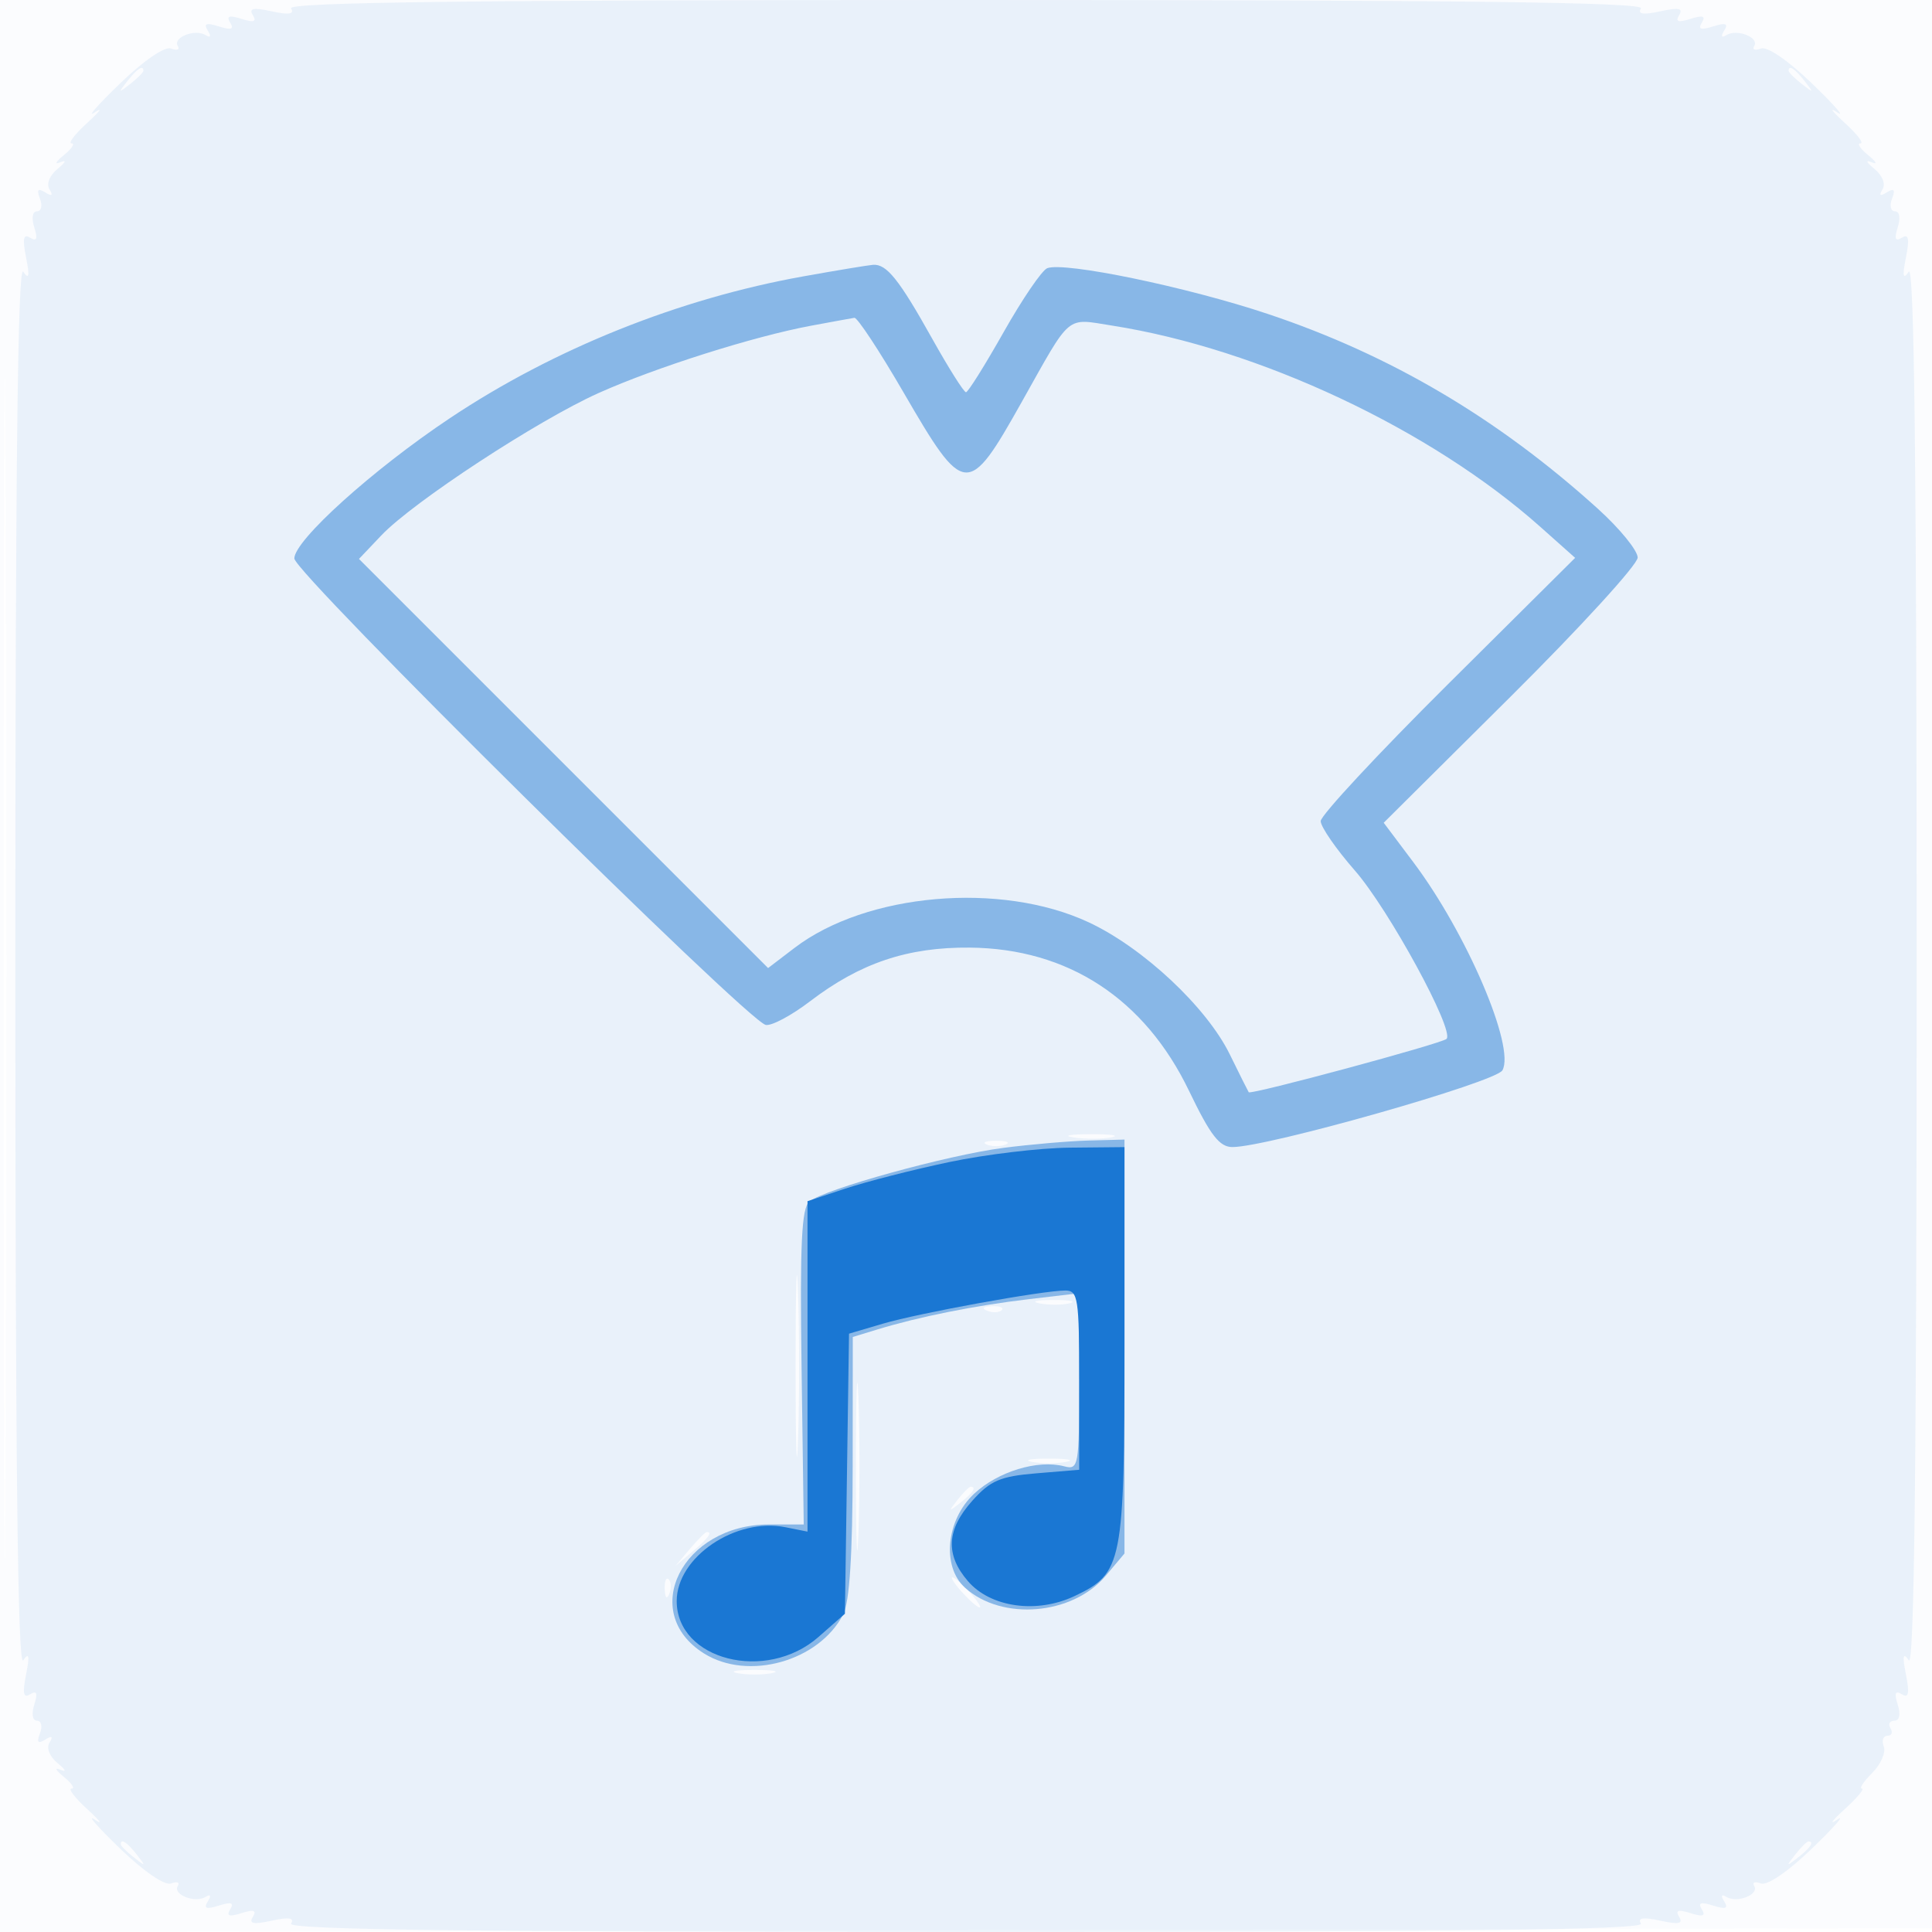<svg xmlns="http://www.w3.org/2000/svg" width="256" height="256"><path fill="#1976D2" fill-opacity=".016" fill-rule="evenodd" d="M0 128.004v128.004l128.25-.254 128.25-.254.254-127.75L257.008 0H0v128.004m.485.496c0 70.4.119 99.053.265 63.672.146-35.38.146-92.98 0-128C.604 29.153.485 58.1.485 128.5"/><path fill="#1976D2" fill-opacity=".075" fill-rule="evenodd" d="M38.566 1.107c.478.774-.294.892-2.566.393-2.427-.533-3.06-.407-2.5.5.545.882.134 1.019-1.5.5-1.635-.519-2.045-.382-1.5.5.545.882.135 1.019-1.5.5-1.674-.531-2.051-.391-1.471.547.483.782.375 1.012-.284.604-1.399-.864-4.39.306-3.687 1.442.3.486-.093.639-.875.339-.842-.323-3.61 1.569-6.802 4.65-2.959 2.857-4.456 4.57-3.326 3.806 1.13-.763.697-.15-.962 1.362C9.933 17.762 8.982 19 9.479 19c.497 0 .03.708-1.038 1.574-1.067.866-1.266 1.283-.441.926.861-.372.712-.006-.35.859-1.078.879-1.535 2.017-1.096 2.729.517.836.338.963-.569.402-.962-.594-1.15-.362-.686.846.351.915.172 1.664-.398 1.664-.601 0-.753.892-.361 2.125.484 1.526.332 1.914-.54 1.375-.905-.559-1.044.109-.546 2.625.493 2.494.394 2.983-.378 1.875-.73-1.048-1.045 26.672-1.045 92s.315 93.048 1.045 92c.772-1.108.871-.619.378 1.875-.498 2.516-.359 3.184.546 2.625.872-.539 1.024-.151.54 1.375-.392 1.233-.24 2.125.361 2.125.57 0 .749.749.398 1.664-.464 1.208-.276 1.44.686.846.907-.561 1.086-.434.569.402-.439.712.018 1.85 1.096 2.729 1.062.865 1.211 1.231.35.859-.825-.357-.626.06.441.926 1.068.866 1.535 1.574 1.038 1.574-.497 0 .454 1.238 2.114 2.75 1.659 1.513 2.092 2.125.962 1.362-1.13-.764.367.949 3.326 3.806 3.192 3.081 5.96 4.973 6.802 4.65.782-.3 1.175-.147.875.339-.703 1.136 2.288 2.306 3.687 1.442.659-.408.767-.178.284.604-.58.938-.203 1.078 1.471.547 1.635-.519 2.045-.382 1.5.5-.545.882-.135 1.019 1.5.5 1.634-.519 2.045-.382 1.5.5-.56.907.073 1.033 2.5.5 2.272-.499 3.044-.381 2.566.393C38.068 255.699 62.372 256 128 256s89.932-.301 89.434-1.107c-.478-.774.294-.892 2.566-.393 2.427.533 3.06.407 2.5-.5-.545-.882-.134-1.019 1.5-.5 1.635.519 2.045.382 1.5-.5-.545-.882-.135-1.019 1.5-.5 1.674.531 2.051.391 1.471-.547-.483-.782-.375-1.012.284-.604 1.399.864 4.39-.306 3.687-1.442-.3-.486.093-.639.875-.339.842.323 3.61-1.569 6.802-4.65 2.959-2.857 4.456-4.57 3.326-3.806-1.13.763-.697.15.962-1.362 1.66-1.513 2.697-2.75 2.305-2.75-.391 0 .223-.935 1.365-2.077 1.143-1.143 1.832-2.718 1.532-3.5-.301-.783-.084-1.423.481-1.423.566 0 .75-.45.41-1s-.111-1 .508-1c.694 0 .868-.817.452-2.125-.484-1.526-.332-1.914.54-1.375.905.559 1.044-.109.546-2.625-.493-2.494-.394-2.983.378-1.875.73 1.048 1.045-26.672 1.045-92s-.315-93.048-1.045-92c-.772 1.108-.871.619-.378-1.875.498-2.516.359-3.184-.546-2.625-.872.539-1.024.151-.54-1.375.392-1.233.24-2.125-.361-2.125-.57 0-.749-.749-.398-1.664.464-1.208.276-1.44-.686-.846-.907.561-1.086.434-.569-.402.439-.712-.018-1.85-1.096-2.729-1.062-.865-1.211-1.231-.35-.859.825.357.626-.06-.441-.926-1.068-.866-1.535-1.574-1.038-1.574.497 0-.454-1.238-2.114-2.75-1.659-1.513-2.092-2.125-.962-1.362 1.13.764-.367-.949-3.326-3.806-3.192-3.081-5.96-4.973-6.802-4.65-.782.3-1.175.147-.875-.339.703-1.136-2.288-2.306-3.687-1.442-.659.408-.767.178-.284-.604.58-.938.203-1.078-1.471-.547-1.635.519-2.045.382-1.5-.5.545-.882.135-1.019-1.5-.5-1.634.519-2.045.382-1.5-.5.56-.907-.073-1.033-2.5-.5-2.272.499-3.044.381-2.566-.393C217.932.301 193.628 0 128 0S38.068.301 38.566 1.107M16.872 10.75c-1.243 1.586-1.208 1.621.378.378.962-.755 1.75-1.543 1.75-1.75 0-.823-.821-.294-2.128 1.372M237 9.378c0 .207.787.995 1.75 1.75 1.586 1.243 1.621 1.208.378-.378C237.821 9.084 237 8.555 237 9.378m-94.736 141.34c1.52.229 3.77.223 5-.014 1.23-.237-.014-.425-2.764-.418-2.75.008-3.756.202-2.236.432m-11.514.944c.688.278 1.813.278 2.5 0 .688-.277.125-.504-1.25-.504s-1.937.227-1.25.504M105.419 181c0 10.725.147 15.113.327 9.75.179-5.363.179-14.137 0-19.5-.18-5.363-.327-.975-.327 9.75m32.343-8.293c1.244.239 3.044.23 4-.02s-.062-.446-2.262-.435c-2.2.011-2.982.216-1.738.455m-6.949.976c.721.289 1.584.253 1.916-.079.332-.332-.258-.568-1.312-.525-1.165.048-1.402.285-.604.604m-17.4 20.817c.001 9.9.151 13.815.333 8.699.182-5.115.181-13.215-.002-18-.183-4.784-.332-.599-.331 9.301m23.337-.794c1.238.238 3.262.238 4.5 0 1.238-.239.225-.434-2.25-.434s-3.488.195-2.25.434m-9.878 5.044c-1.243 1.586-1.208 1.621.378.378 1.666-1.307 2.195-2.128 1.372-2.128-.207 0-.995.787-1.75 1.75m-35.467 6.5L89.5 207.5l2.25-1.905c2.114-1.79 2.705-2.595 1.905-2.595-.19 0-1.202 1.012-2.25 2.25m-3.326 5.333c.048 1.165.285 1.402.604.605.289-.722.253-1.585-.079-1.917-.332-.332-.568.258-.525 1.312M127.5 211c.995 1.1 2.035 2 2.31 2 .275 0-.315-.9-1.31-2-.995-1.1-2.035-2-2.31-2-.275 0 .315.9 1.31 2m-29.75 10.706c1.237.238 3.263.238 4.5 0 1.237-.239.225-.434-2.25-.434s-3.487.195-2.25.434M16 244.378c0 .207.788.995 1.75 1.75 1.586 1.243 1.621 1.208.378-.378-1.307-1.666-2.128-2.195-2.128-1.372m221.872 1.372c-1.243 1.586-1.208 1.621.378.378 1.666-1.307 2.195-2.128 1.372-2.128-.207 0-.995.787-1.75 1.75"/><path fill="#1976D2" fill-opacity=".461" fill-rule="evenodd" d="M106.5 36.61c-16.526 2.955-33.088 9.595-46.883 18.797C49.399 62.223 39 71.601 39 74c0 1.911 59.964 61.248 62.461 61.807.754.169 3.406-1.245 5.892-3.143 6.635-5.064 12.921-7.175 21.147-7.101 13.011.117 23.176 6.762 29.061 18.997 2.835 5.894 4.031 7.438 5.759 7.431 4.714-.018 34.879-8.596 35.759-10.167 1.725-3.082-4.73-18.166-11.8-27.575l-3.93-5.231 16.825-16.721C209.428 83.101 217 74.814 217 73.881c0-.933-2.363-3.834-5.25-6.447-13.249-11.992-27.476-20.393-43.75-25.833-10.689-3.573-26.942-6.944-29.235-6.064-.697.267-3.291 4.07-5.766 8.451-2.474 4.38-4.724 7.974-4.999 7.986-.275.012-2.3-3.199-4.5-7.134-4.374-7.825-6.029-9.887-7.821-9.75-.649.049-4.779.733-9.179 1.52m1 6.543c-7.628 1.418-20.592 5.523-28.183 8.926-8.072 3.618-24.584 14.436-28.784 18.859l-2.966 3.124 27.105 27.105 27.105 27.105 3.507-2.675c9.527-7.266 27.342-8.816 38.969-3.39 7.219 3.369 15.631 11.241 18.7 17.5 1.293 2.636 2.423 4.895 2.51 5.02.265.38 25.595-6.451 26.213-7.069 1.098-1.099-7.665-17.185-12.159-22.319-2.484-2.839-4.517-5.781-4.517-6.539 0-.757 7.586-8.915 16.857-18.129l16.858-16.752-4.608-4.104c-14.508-12.923-37.258-23.615-56.749-26.672-6.2-.972-5.329-1.708-11.954 10.091-7.141 12.719-7.606 12.681-15.693-1.257-3.184-5.487-6.109-9.927-6.5-9.865-.391.061-2.961.53-5.711 1.041m25.455 108.946c-7.443.963-23.729 5.469-25.711 7.114-1.033.857-1.257 5.624-1.032 21.942l.288 20.847-4.602-.001c-11.461-.002-17.326 11.619-8.621 17.085 5.863 3.682 15.258 1.044 18.458-5.182.837-1.629 1.24-7.938 1.25-19.576l.015-17.173 3.25-.993c5.509-1.684 12.943-3.173 20-4.007l6.75-.797v11.727c0 11.212-.087 11.705-1.988 11.208-3.509-.918-8.782.69-11.94 3.64-3.709 3.465-4.309 9.637-1.21 12.442 4.906 4.44 14.257 3.649 18.655-1.578l2.483-2.95V151l-4.75.126c-2.613.07-7.695.508-11.295.973"/><path fill="#1976D2" fill-opacity=".984" fill-rule="evenodd" d="M125.785 153.978c-4.793 1.011-10.981 2.591-13.75 3.51L107 159.161v43.789l-2.91-.582c-6.625-1.325-14.423 3.964-14.423 9.782 0 7.823 11.865 10.834 18.776 4.766l3.513-3.085.272-18.556.272-18.556 4.487-1.324c4.816-1.421 21.184-4.395 24.189-4.395 1.663 0 1.824 1.049 1.824 11.876v11.876l-5.668.47c-4.8.398-6.102.956-8.5 3.64-3.417 3.824-3.597 7.137-.58 10.644 3.01 3.5 9.135 4.353 14.153 1.972 6.349-3.013 6.595-4.258 6.595-33.428V152l-7.25.07c-3.988.039-11.172.898-15.965 1.908"/></svg>